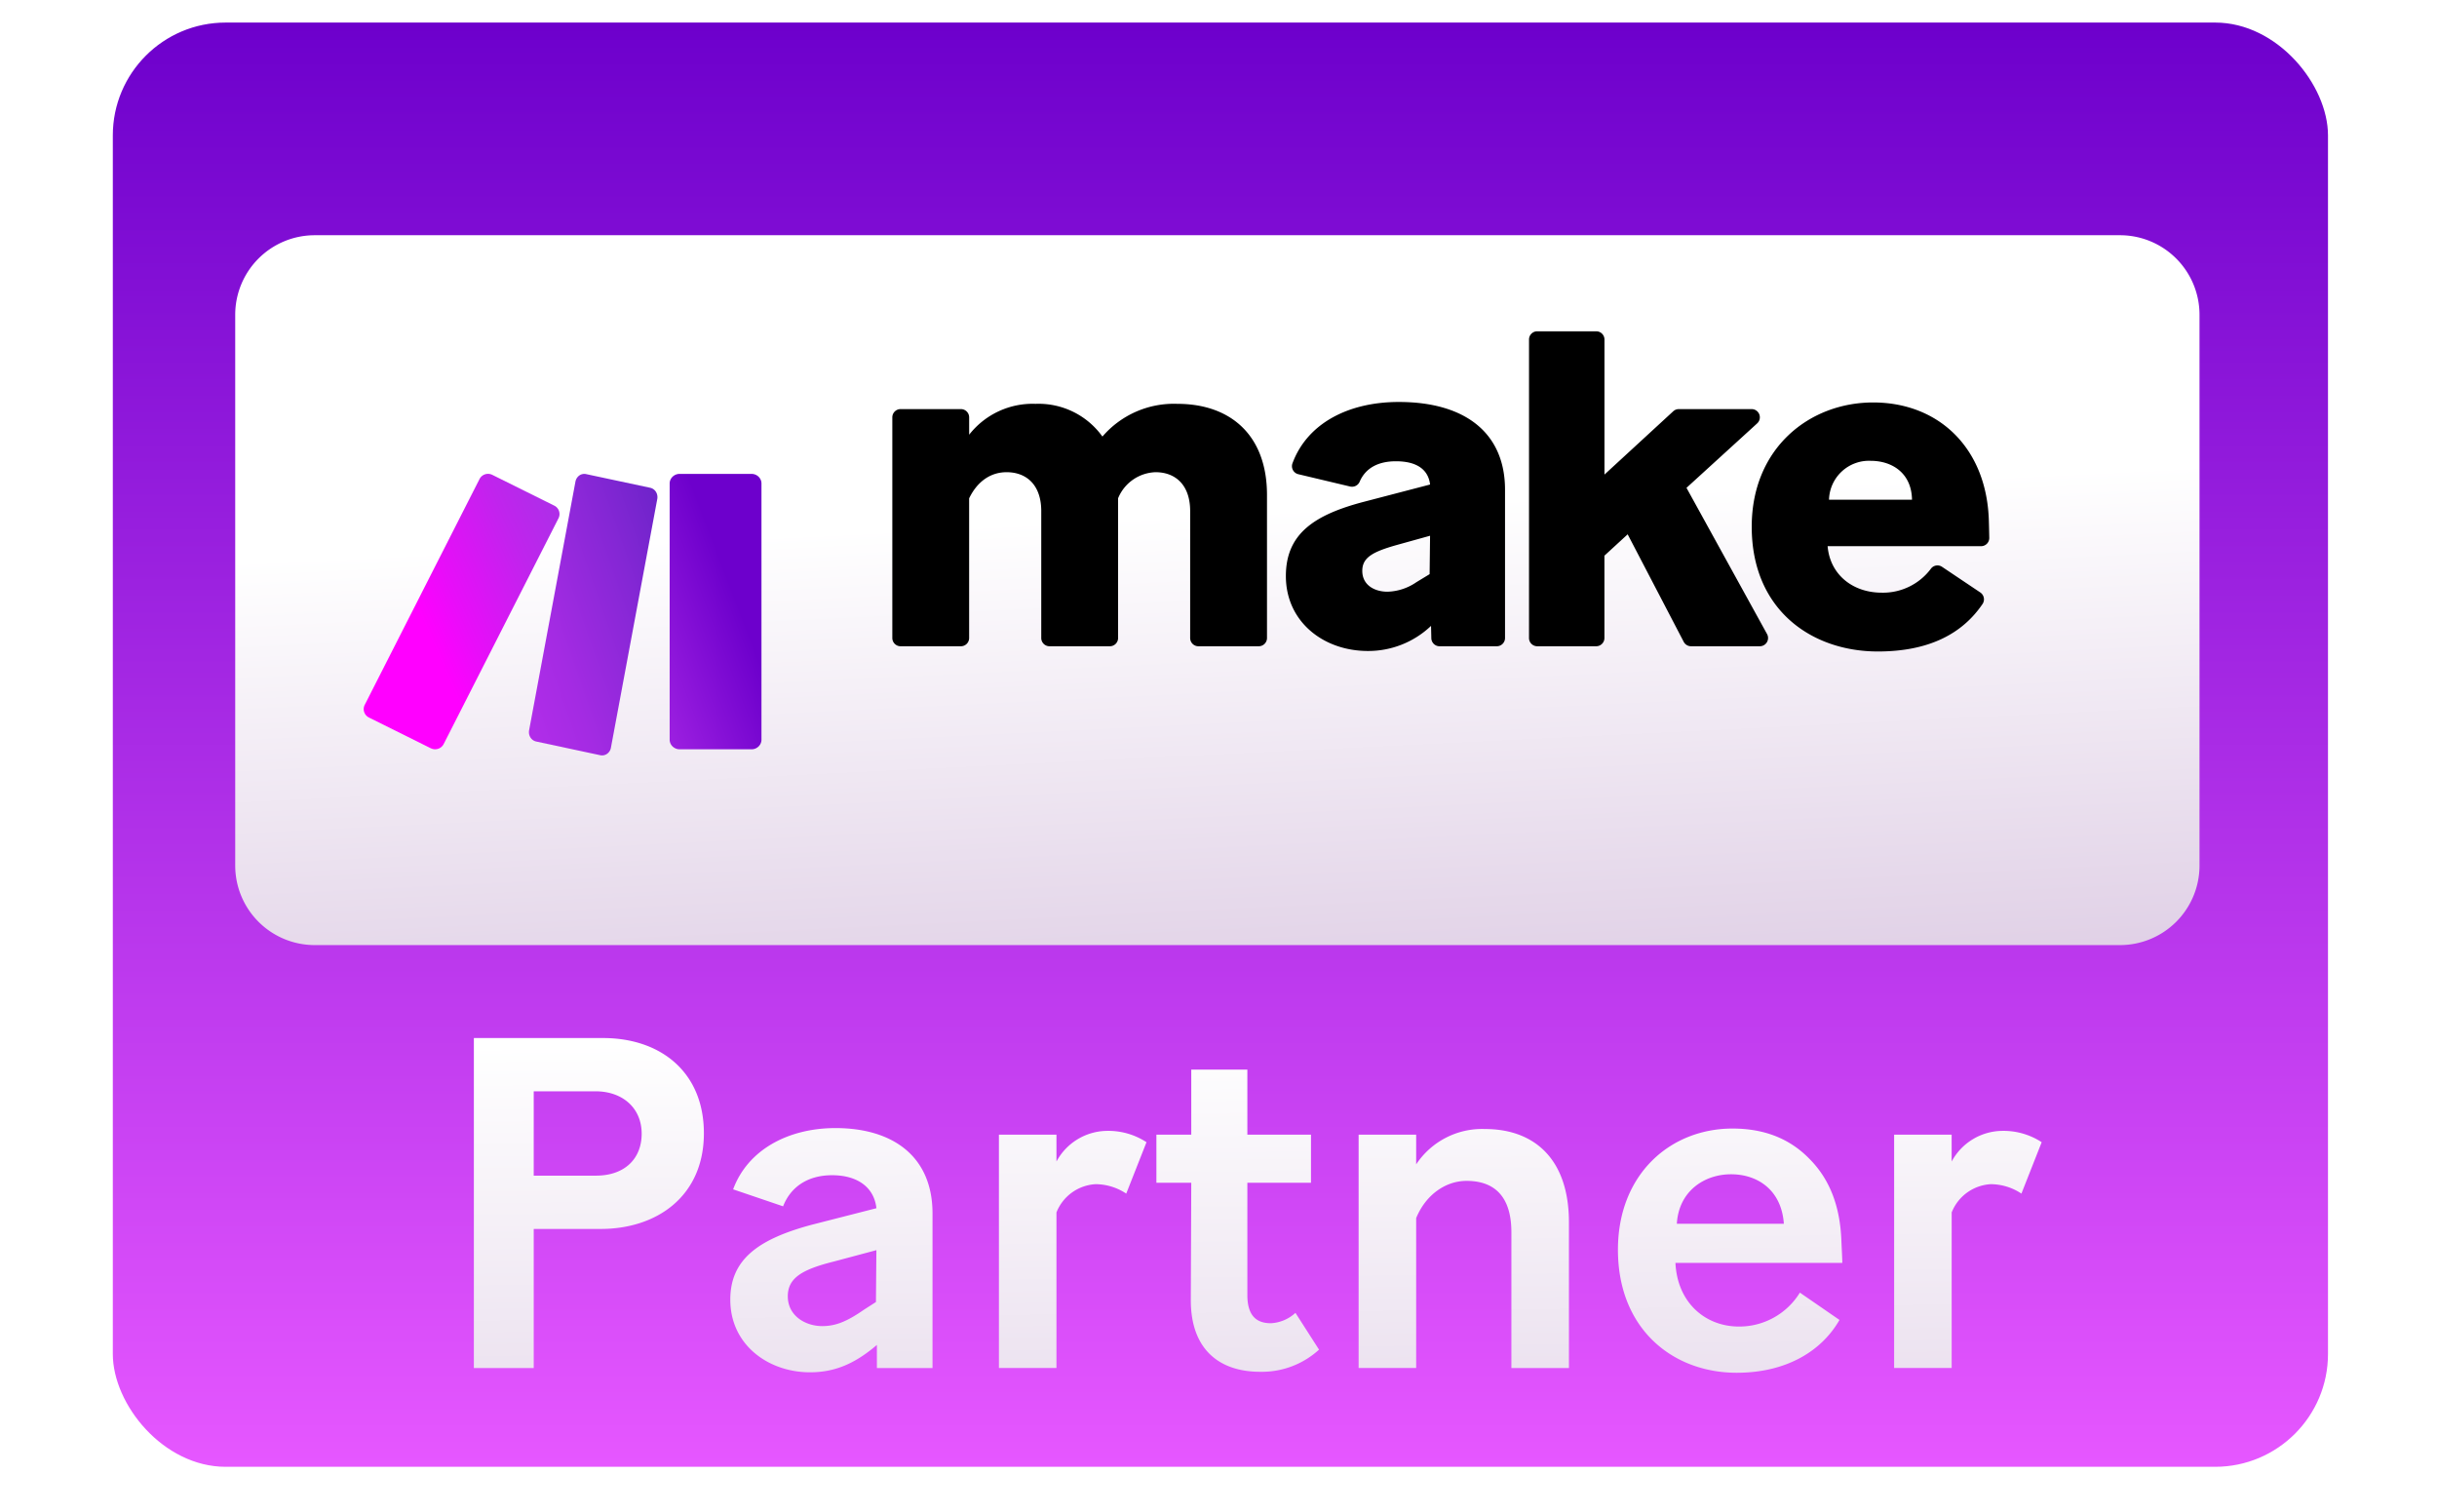 <svg width="108" height="67" fill="none" xmlns="http://www.w3.org/2000/svg"><rect x="5" y="1" width="98.169" height="64" rx="5" fill="url(#a)"/><g filter="url(#b)"><path d="M93.95 6.424h-80a3.525 3.525 0 0 0-3.526 3.525v24.407a3.525 3.525 0 0 0 3.525 3.525h80a3.525 3.525 0 0 0 3.526-3.525V9.949a3.525 3.525 0 0 0-3.526-3.525Z" fill="url(#c)"/><path d="M33.305 29.204h-3.187a.448.448 0 0 1-.311-.125.417.417 0 0 1-.13-.3V17.425c0-.112.047-.22.13-.3a.449.449 0 0 1 .311-.125h3.187c.117 0 .229.045.312.125.082.08.129.188.129.3V28.78c0 .113-.047.22-.13.3a.448.448 0 0 1-.31.125Z" fill="url(#d)"/><path d="m19.094 29.16-2.742-1.363a.424.424 0 0 1-.212-.242.41.41 0 0 1 .024-.32L21.25 17.23a.424.424 0 0 1 .57-.186l2.742 1.362a.415.415 0 0 1 .188.563l-5.088 10.003a.425.425 0 0 1-.569.186Z" fill="url(#e)"/><path d="m27.074 29.134 2.054-11.021c.02-.11-.001-.225-.06-.318a.4.4 0 0 0-.254-.18l-2.841-.606a.38.38 0 0 0-.301.063.435.435 0 0 0-.17.27l-2.054 11.021c-.02.11.001.224.06.317a.4.4 0 0 0 .254.18l2.841.607a.378.378 0 0 0 .301-.063.415.415 0 0 0 .17-.27Z" fill="url(#f)"/></g><path d="M42.949 22.08v6.194a.365.365 0 0 1-.365.364H39.91a.365.365 0 0 1-.365-.365v-9.78a.366.366 0 0 1 .365-.364h2.675a.366.366 0 0 1 .365.365v.77a3.57 3.57 0 0 1 2.943-1.368 3.48 3.48 0 0 1 2.963 1.45 4.175 4.175 0 0 1 3.321-1.45c2.354 0 3.972 1.388 3.972 4.036v6.341a.365.365 0 0 1-.364.365h-2.676a.365.365 0 0 1-.365-.365v-5.625c0-1.156-.65-1.723-1.534-1.723a1.86 1.86 0 0 0-1.66 1.156v6.192a.365.365 0 0 1-.365.365h-2.676a.365.365 0 0 1-.364-.365v-5.625c0-1.156-.651-1.723-1.535-1.723-.756 0-1.324.46-1.66 1.156M60.623 28.848c-1.976 0-3.637-1.301-3.637-3.32 0-1.85 1.22-2.712 3.49-3.3l2.901-.757c-.084-.694-.63-1.03-1.513-1.03-.782 0-1.344.298-1.604.897a.37.37 0 0 1-.423.223l-2.3-.547a.366.366 0 0 1-.26-.48c.66-1.786 2.495-2.721 4.713-2.721 2.984 0 4.708 1.408 4.708 3.888v6.572a.365.365 0 0 1-.365.365h-2.537a.364.364 0 0 1-.364-.356l-.013-.548-.021.021a4.034 4.034 0 0 1-2.775 1.093Zm.862-2.627a2.37 2.37 0 0 0 1.282-.42l.589-.358.02-1.702-1.512.42c-1.03.294-1.492.547-1.492 1.135 0 .651.568.925 1.114.925M72.133 23.678l-1.03.946v3.65a.365.365 0 0 1-.365.364h-2.612a.365.365 0 0 1-.365-.364V15.046a.364.364 0 0 1 .365-.365h2.614a.365.365 0 0 1 .365.365v5.984l3.048-2.805a.364.364 0 0 1 .246-.096h3.226a.364.364 0 0 1 .246.634l-3.131 2.855 3.57 6.48a.365.365 0 0 1-.32.54h-3.05a.365.365 0 0 1-.323-.196l-2.484-4.764Z" fill="#000"/><path d="M83.222 28.87c-2.922 0-5.591-1.829-5.591-5.528 0-3.49 2.564-5.507 5.38-5.507 2.922 0 5.044 2.038 5.129 5.255.01.339.015.576.018.744a.364.364 0 0 1-.365.37h-6.799c.106 1.26 1.114 2.06 2.397 2.06a2.649 2.649 0 0 0 2.183-1.065.362.362 0 0 1 .489-.082l1.698 1.138a.368.368 0 0 1 .097.513c-.91 1.34-2.41 2.102-4.637 2.102Zm-2.166-6.726h3.678c-.02-1.198-.903-1.723-1.828-1.723a1.772 1.772 0 0 0-1.85 1.723" fill="#000"/><g filter="url(#g)"><path d="M24.62 52.46c2.506 0 4.574-1.462 4.574-4.24 0-2.716-1.921-4.22-4.47-4.22H19v14.623h2.653V52.46h2.966Zm-2.967-6.1h2.737c1.19 0 2.047.731 2.047 1.88 0 1.106-.752 1.858-2.026 1.858h-2.758V46.36Zm15.083 11.344.125-.105v1.024h2.465v-6.852c0-2.507-1.734-3.781-4.303-3.781-2.088 0-3.886.96-4.533 2.715l2.214.752c.334-.856 1.087-1.378 2.173-1.378 1.107 0 1.859.522 1.963 1.462l-2.862.732c-2.423.648-3.614 1.567-3.614 3.322 0 2.007 1.692 3.217 3.53 3.217 1.066 0 1.923-.356 2.842-1.108Zm-3.824-2.256c0-.814.627-1.191 2.047-1.546l1.88-.502-.02 2.298-.523.335c-.752.522-1.253.732-1.859.732-.75-.001-1.524-.46-1.524-1.317Zm13.64-4.972c.485.003.957.148 1.359.418l.898-2.278a3.096 3.096 0 0 0-1.776-.502 2.576 2.576 0 0 0-2.214 1.358v-1.19h-2.55v10.34h2.55v-6.894a1.983 1.983 0 0 1 1.735-1.252h-.001Zm9.903 7.332-1.045-1.63a1.74 1.74 0 0 1-1.086.46c-.585 0-1.045-.27-1.045-1.253v-4.972h2.82v-2.13h-2.82v-2.884h-2.486v2.883h-1.545v2.131h1.545l-.02 5.202c0 2.235 1.316 3.175 3.07 3.175.965.02 1.9-.331 2.613-.982h-.001Zm6.54-7.478c1.233 0 1.985.689 1.985 2.278v6.015h2.55v-6.455c0-2.82-1.547-4.136-3.72-4.136a3.503 3.503 0 0 0-3.05 1.566v-1.316h-2.55v10.34h2.55V51.98c.418-1.024 1.295-1.65 2.235-1.65Zm16.525 6.162-1.755-1.21a3.154 3.154 0 0 1-2.695 1.503c-1.504 0-2.737-1.065-2.82-2.82h7.395c0-.188-.021-.502-.042-1.024-.063-1.504-.522-2.695-1.42-3.593-.877-.898-2.006-1.337-3.404-1.337-2.758 0-5.077 2.026-5.077 5.37 0 3.509 2.424 5.452 5.265 5.452 2.15-.001 3.738-.921 4.553-2.34Zm-4.805-6.455c1.17 0 2.235.69 2.34 2.194h-4.743c.084-1.442 1.212-2.194 2.403-2.194Zm11.51.439c.484.003.956.148 1.358.418l.898-2.278a3.096 3.096 0 0 0-1.775-.502 2.577 2.577 0 0 0-2.215 1.358v-1.19h-2.549v10.34h2.55v-6.894a1.983 1.983 0 0 1 1.733-1.252Z" fill="url(#h)"/></g><defs><linearGradient id="a" x1="54.085" y1="1" x2="54.085" y2="65" gradientUnits="userSpaceOnUse"><stop stop-color="#6D00CC"/><stop offset="1" stop-color="#E657FF"/></linearGradient><linearGradient id="c" x1="55.951" y1="18.598" x2="57.002" y2="40.012" gradientUnits="userSpaceOnUse"><stop stop-color="#fff"/><stop offset="1" stop-color="#E0D0E6"/></linearGradient><linearGradient id="d" x1="25.809" y1="25.202" x2="34.335" y2="21.945" gradientUnits="userSpaceOnUse"><stop offset=".02" stop-color="#B02DE9"/><stop offset=".8" stop-color="#6D00CC"/></linearGradient><linearGradient id="e" x1="18.836" y1="23.795" x2="27.706" y2="19.913" gradientUnits="userSpaceOnUse"><stop stop-color="#F0F"/><stop offset=".18" stop-color="#E80DF9"/><stop offset=".54" stop-color="#C024ED"/><stop offset=".73" stop-color="#B02DE9"/></linearGradient><linearGradient id="f" x1="17.22" y1="26.769" x2="34.678" y2="20.692" gradientUnits="userSpaceOnUse"><stop offset=".02" stop-color="#F0F"/><stop offset=".09" stop-color="#E80DF9"/><stop offset=".23" stop-color="#C024ED"/><stop offset=".3" stop-color="#B02DE9"/><stop offset=".42" stop-color="#A42BE3"/><stop offset=".63" stop-color="#8527D5"/><stop offset=".85" stop-color="#6021C3"/></linearGradient><linearGradient id="h" x1="46.306" y1="44" x2="46.576" y2="68.447" gradientUnits="userSpaceOnUse"><stop stop-color="#fff"/><stop offset="1" stop-color="#E0D0E6"/></linearGradient><filter id="b" x=".424" y=".424" width="107.051" height="51.458" filterUnits="userSpaceOnUse" color-interpolation-filters="sRGB"><feFlood flood-opacity="0" result="BackgroundImageFix"/><feColorMatrix in="SourceAlpha" values="0 0 0 0 0 0 0 0 0 0 0 0 0 0 0 0 0 0 127 0" result="hardAlpha"/><feOffset dy="4"/><feGaussianBlur stdDeviation="5"/><feColorMatrix values="0 0 0 0 0 0 0 0 0 0 0 0 0 0 0 0 0 0 0.251 0"/><feBlend in2="BackgroundImageFix" result="effect1_dropShadow_1420_2754"/><feBlend in="SourceGraphic" in2="effect1_dropShadow_1420_2754" result="shape"/></filter><filter id="g" x="15" y="40" width="81.481" height="26.833" filterUnits="userSpaceOnUse" color-interpolation-filters="sRGB"><feFlood flood-opacity="0" result="BackgroundImageFix"/><feColorMatrix in="SourceAlpha" values="0 0 0 0 0 0 0 0 0 0 0 0 0 0 0 0 0 0 127 0" result="hardAlpha"/><feOffset dx="2" dy="2"/><feGaussianBlur stdDeviation="3"/><feColorMatrix values="0 0 0 0 0 0 0 0 0 0 0 0 0 0 0 0 0 0 0.251 0"/><feBlend in2="BackgroundImageFix" result="effect1_dropShadow_1420_2754"/><feBlend in="SourceGraphic" in2="effect1_dropShadow_1420_2754" result="shape"/></filter></defs></svg>
